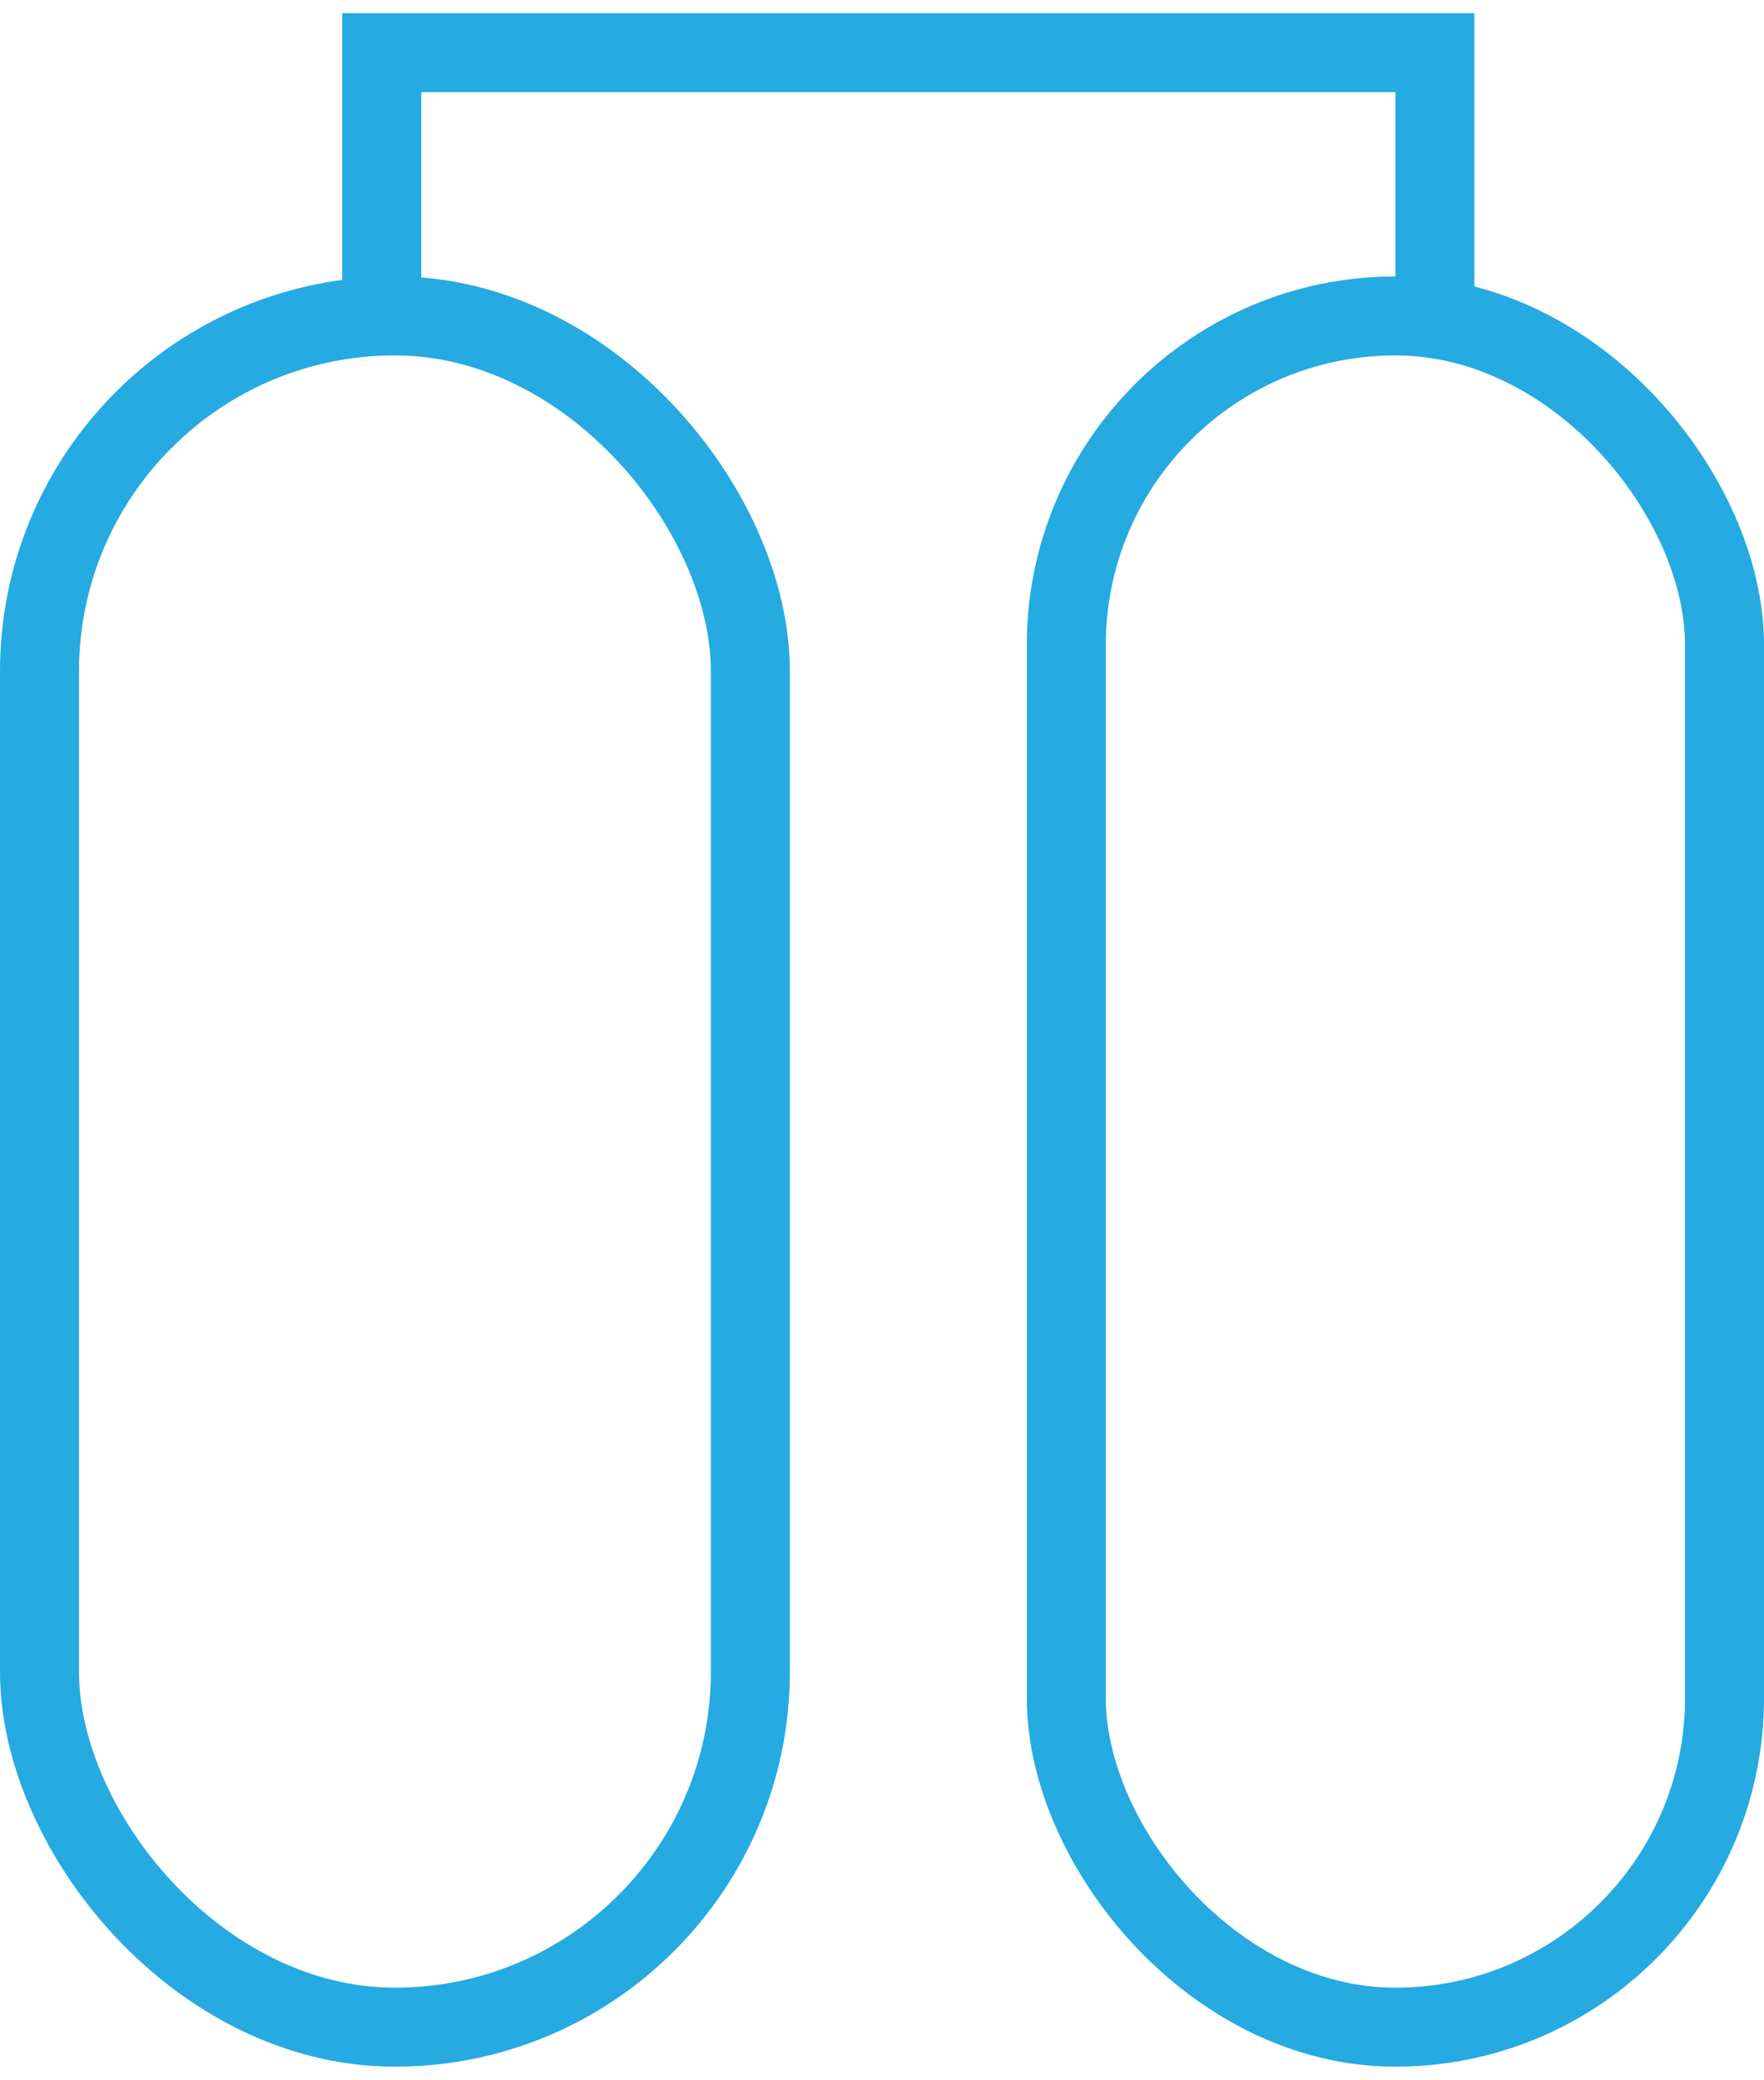 <svg width="67" height="79" viewBox="0 0 67 79" fill="none" xmlns="http://www.w3.org/2000/svg">
<rect x="1.5" y="12" width="27" height="65" rx="13.5" stroke="#25AAE1" stroke-width="3"/>
<rect x="40.5" y="12" width="25" height="65" rx="12.5" stroke="#25AAE1" stroke-width="3"/>
<path d="M14.5 13V2H54.5V13" stroke="#25AAE1" stroke-width="3"/>
</svg>
